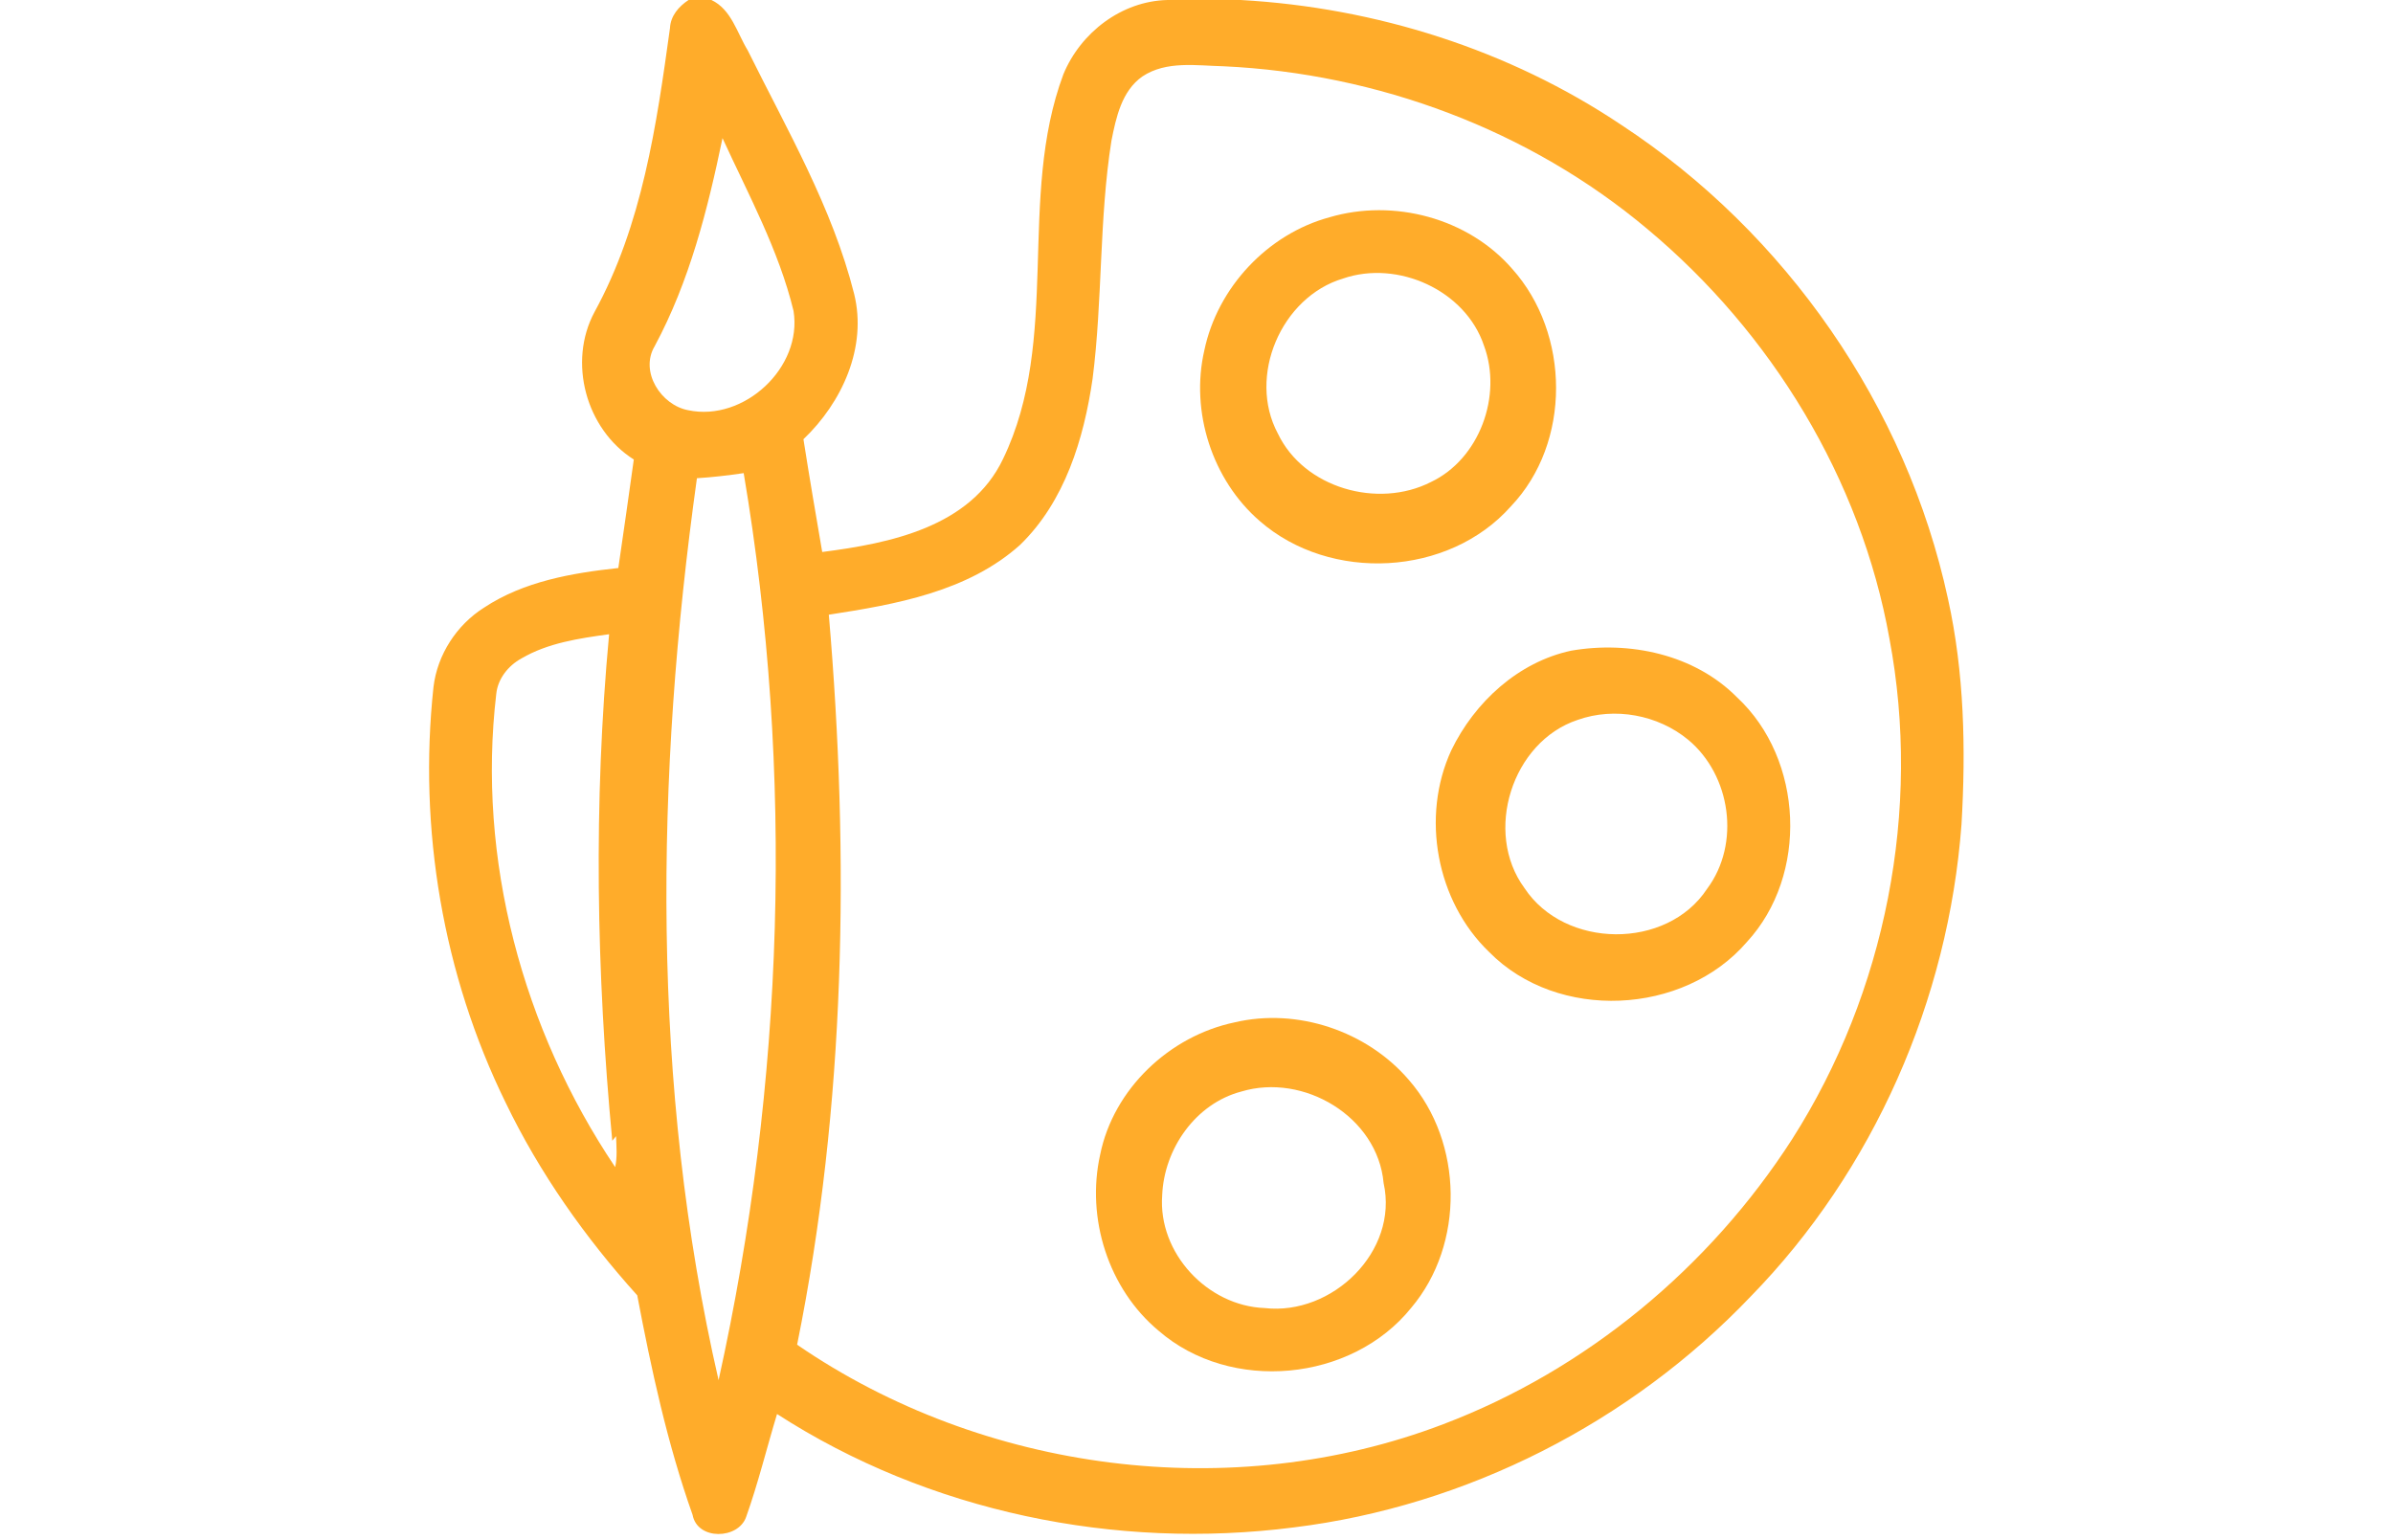<?xml version="1.0" encoding="UTF-8"?> <svg xmlns="http://www.w3.org/2000/svg" width="348pt" height="224pt" viewBox="0 0 348 224"> <g id="#ffac2aff"> <path fill="#ffac2a" opacity="1.00" d=" M 100.13 0.00 L 103.46 0.00 C 106.37 1.38 107.18 4.78 108.74 7.33 C 114.45 18.86 121.04 30.15 124.21 42.73 C 126.14 50.51 122.44 58.55 116.84 63.88 C 117.70 69.36 118.63 74.82 119.57 80.28 C 129.40 79.02 141.14 76.66 145.86 66.76 C 154.32 49.26 147.92 28.79 154.64 10.81 C 157.14 4.74 163.11 0.15 169.78 0.00 L 180.43 0.00 C 200.05 1.10 219.44 7.21 235.80 18.18 C 259.71 33.87 277.24 59.10 283.28 87.08 C 285.66 97.83 285.89 108.94 285.25 119.89 C 283.35 145.42 272.48 170.25 254.56 188.59 C 237.11 206.89 213.27 219.05 188.16 222.14 C 162.22 225.47 135.04 219.89 113.00 205.65 C 111.49 210.63 110.26 215.70 108.51 220.61 C 107.37 223.91 101.41 224.05 100.72 220.32 C 97.04 209.95 94.72 199.18 92.67 188.39 C 85.08 179.97 78.46 170.59 73.53 160.36 C 64.40 141.73 60.82 120.52 63.04 99.91 C 63.60 95.21 66.41 90.88 70.41 88.36 C 76.18 84.55 83.17 83.34 89.92 82.61 C 90.68 77.35 91.45 72.09 92.17 66.83 C 85.21 62.43 82.55 52.66 86.45 45.39 C 93.40 32.72 95.48 18.20 97.43 4.09 C 97.52 2.30 98.70 0.95 100.13 0.00 M 166.13 11.12 C 163.12 13.23 162.30 17.09 161.63 20.47 C 159.82 31.92 160.36 43.59 158.89 55.08 C 157.62 63.83 154.85 72.95 148.33 79.26 C 140.73 86.06 130.27 87.90 120.53 89.40 C 123.56 124.78 122.98 160.68 115.92 195.57 C 142.99 214.15 179.14 218.86 209.89 207.13 C 230.68 199.24 248.63 184.33 260.63 165.66 C 274.23 144.32 279.46 117.77 274.77 92.88 C 270.62 69.67 257.61 48.37 239.57 33.31 C 222.40 18.88 200.31 10.68 177.96 9.64 C 174.02 9.55 169.61 8.80 166.13 11.12 M 95.21 50.34 C 92.99 54.06 96.13 58.92 100.08 59.66 C 108.19 61.37 116.73 53.45 115.40 45.22 C 113.25 36.37 108.84 28.31 105.07 20.09 C 102.91 30.49 100.27 40.92 95.21 50.34 M 101.35 69.55 C 95.28 113.01 94.63 157.76 104.50 200.73 C 114.05 157.53 115.52 112.46 108.15 68.81 C 105.89 69.14 103.63 69.41 101.35 69.55 M 75.83 95.76 C 73.92 96.81 72.40 98.70 72.17 100.91 C 69.34 124.97 76.01 149.71 89.46 169.74 C 89.79 168.26 89.64 166.74 89.59 165.24 L 89.04 165.91 C 86.72 141.43 86.29 116.74 88.58 92.24 C 84.22 92.84 79.69 93.50 75.83 95.76 Z"></path> <path fill="#ffac2a" opacity="1.00" d=" M 193.34 31.60 C 202.66 28.85 213.49 31.70 219.90 39.09 C 228.36 48.51 228.54 64.39 219.72 73.64 C 210.66 83.86 193.45 84.72 183.21 75.79 C 176.28 69.81 173.08 59.86 175.14 50.95 C 177.05 41.82 184.33 34.04 193.34 31.60 M 195.31 40.51 C 186.31 43.20 181.38 54.74 185.83 63.05 C 189.62 70.99 200.37 74.02 208.06 70.12 C 215.16 66.77 218.51 57.54 215.81 50.28 C 213.12 42.20 203.24 37.77 195.31 40.51 Z"></path> <path fill="#ffac2a" opacity="1.00" d=" M 228.50 94.63 C 236.97 93.17 246.42 95.16 252.61 101.42 C 262.29 110.42 263.02 127.28 254.03 137.01 C 244.83 147.69 226.51 148.57 216.56 138.46 C 208.88 131.09 206.60 118.76 211.06 109.11 C 214.44 102.13 220.78 96.28 228.50 94.63 M 229.43 104.70 C 219.87 107.87 215.72 121.04 221.69 129.15 C 227.52 138.01 242.39 138.19 248.25 129.27 C 253.15 122.71 251.72 112.75 245.49 107.58 C 241.10 103.96 234.81 102.79 229.43 104.70 Z"></path> <path fill="#ffac2a" opacity="1.00" d=" M 179.54 148.69 C 188.67 146.54 198.79 149.95 204.88 157.06 C 212.82 166.16 213.04 180.95 205.23 190.20 C 196.56 200.98 178.95 202.64 168.48 193.53 C 161.17 187.44 157.93 177.16 159.99 167.93 C 161.92 158.37 170.08 150.67 179.54 148.69 M 180.52 158.75 C 173.85 160.50 169.28 167.10 169.01 173.84 C 168.39 182.23 175.58 189.93 183.92 190.24 C 193.71 191.36 203.43 182.01 201.21 172.06 C 200.34 162.39 189.56 156.02 180.52 158.75 Z"></path> </g> </svg> 